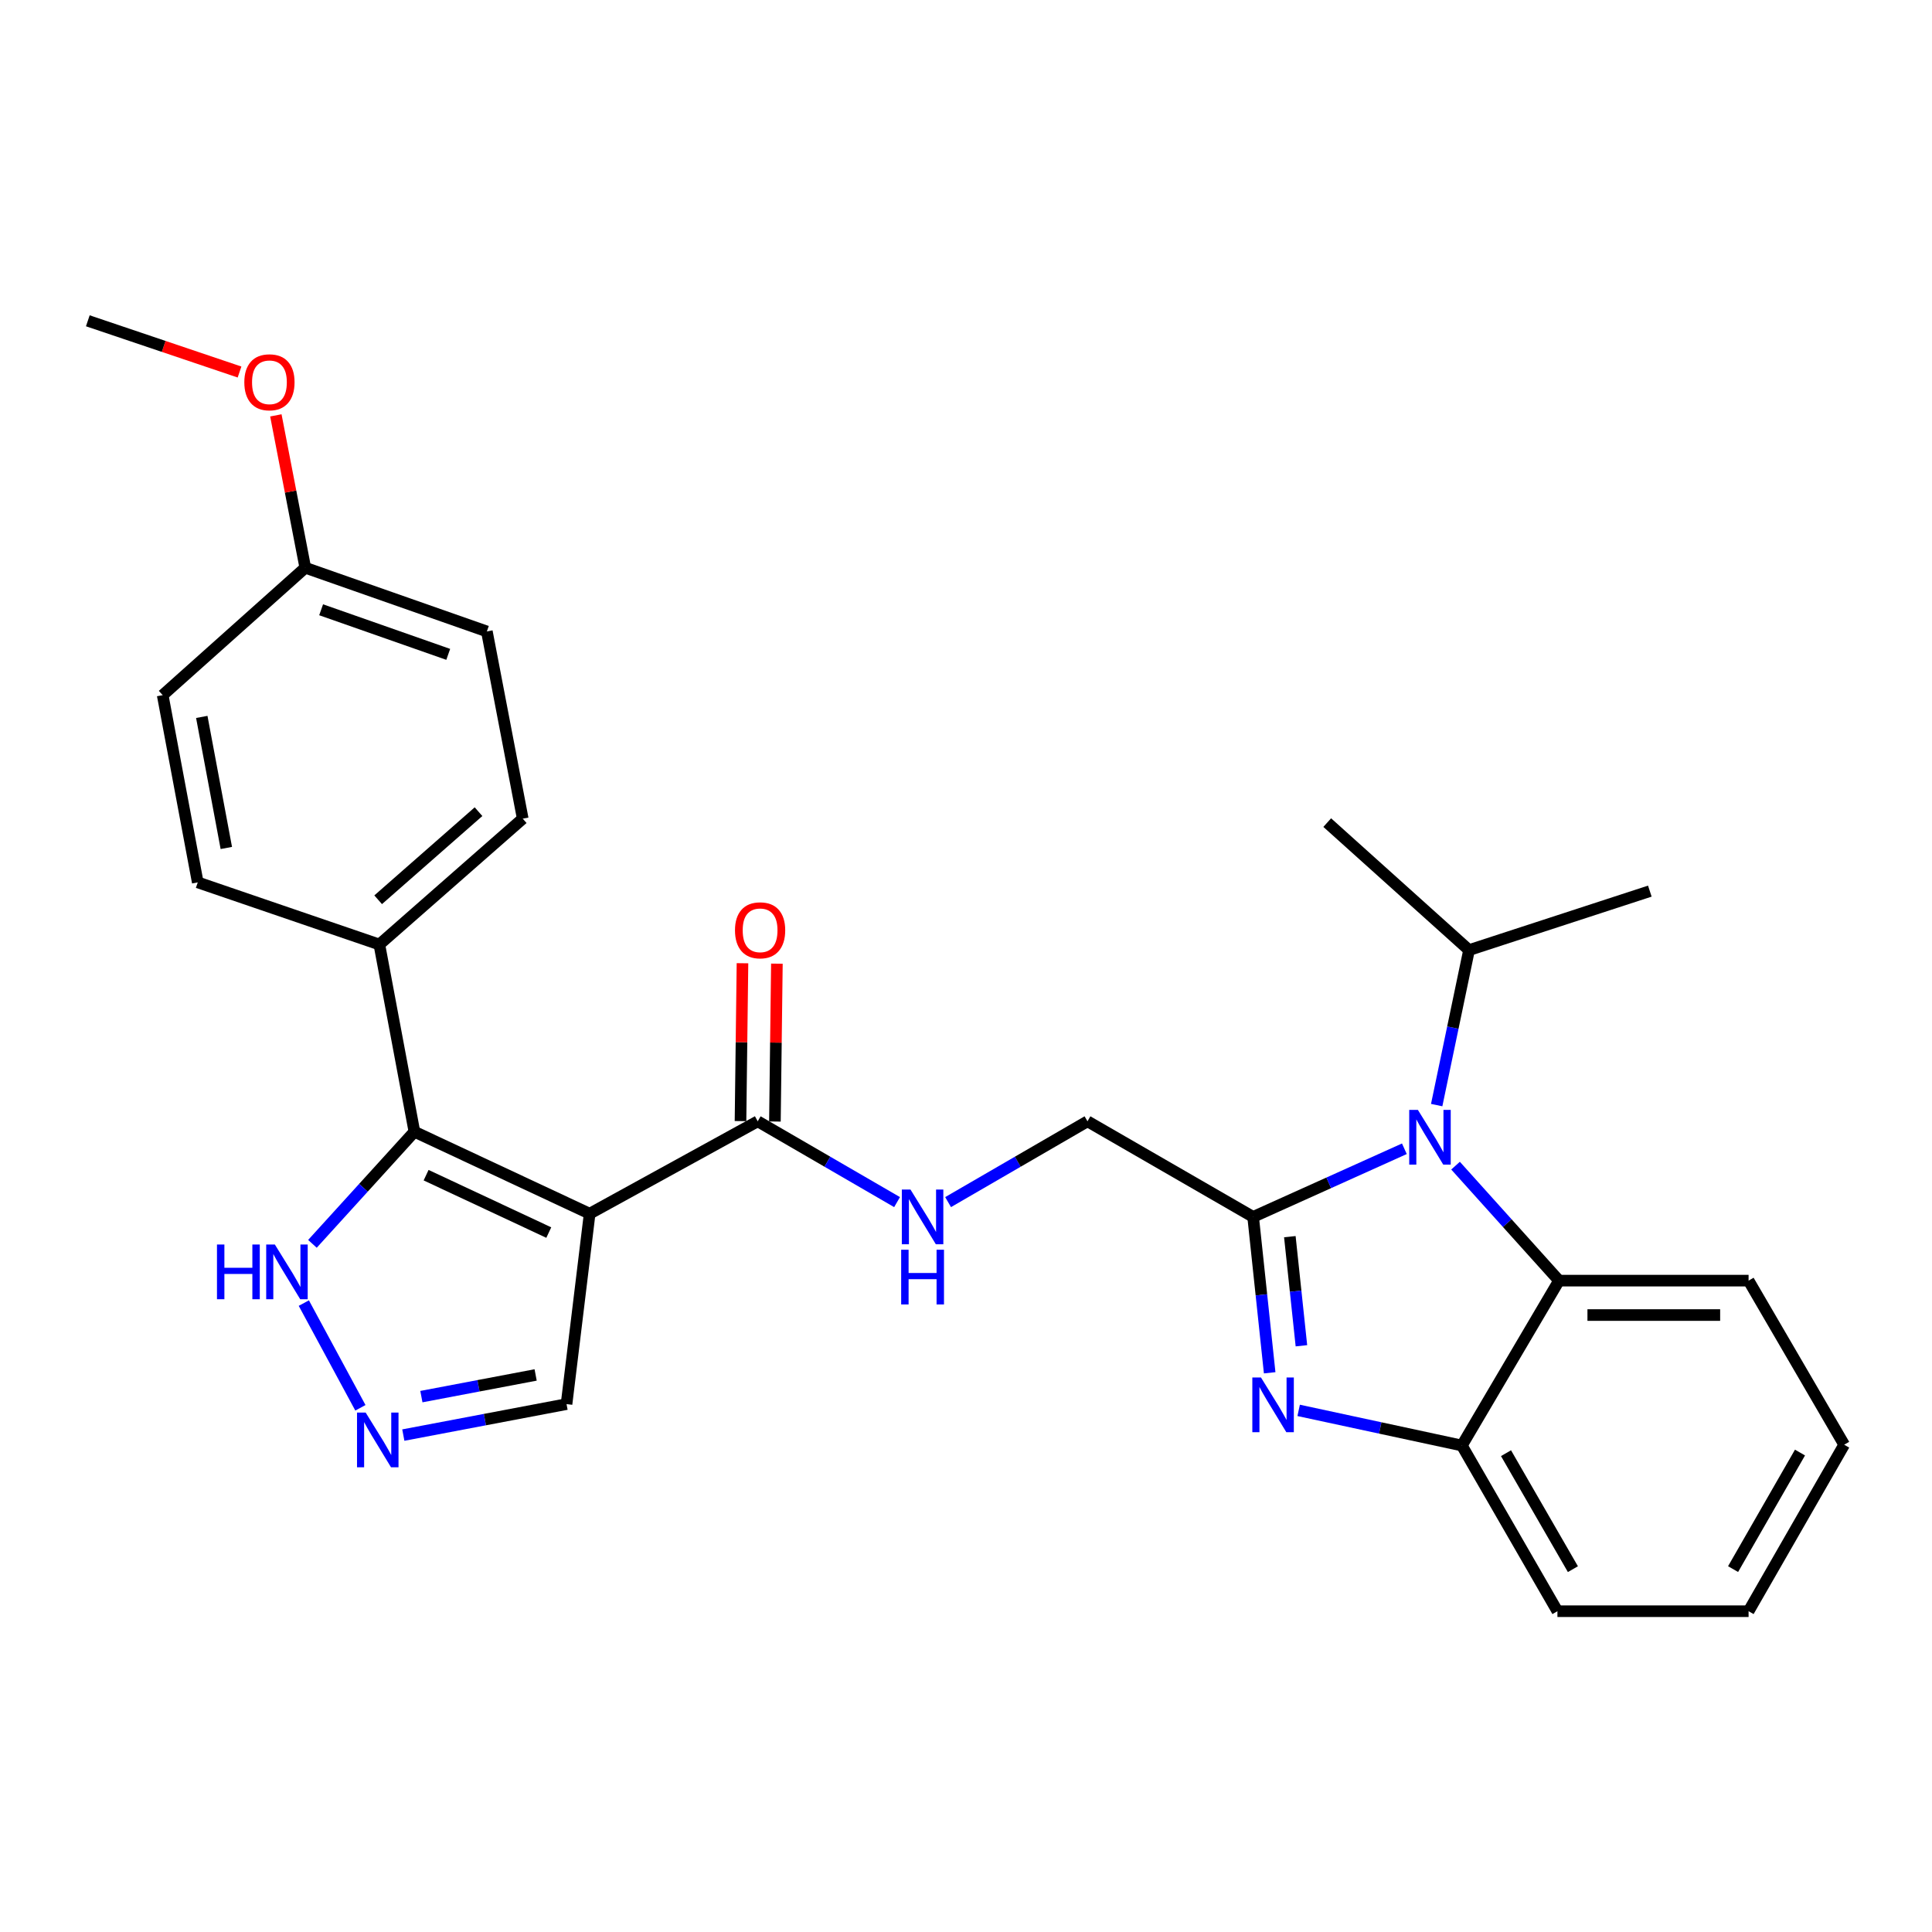 <?xml version='1.0' encoding='iso-8859-1'?>
<svg version='1.1' baseProfile='full'
              xmlns='http://www.w3.org/2000/svg'
                      xmlns:rdkit='http://www.rdkit.org/xml'
                      xmlns:xlink='http://www.w3.org/1999/xlink'
                  xml:space='preserve'
width='1000px' height='1000px' viewBox='0 0 1000 1000'>
<!-- END OF HEADER -->
<rect style='opacity:1.0;fill:#FFFFFF;stroke:none' width='1000' height='1000' x='0' y='0'> </rect>
<path class='bond-1' d='M 648.622,629.869 L 687.763,612.235' style='fill:none;fill-rule:evenodd;stroke:#000000;stroke-width:6px;stroke-linecap:butt;stroke-linejoin:miter;stroke-opacity:1' />
<path class='bond-1' d='M 687.763,612.235 L 726.903,594.6' style='fill:none;fill-rule:evenodd;stroke:#0000FF;stroke-width:6px;stroke-linecap:butt;stroke-linejoin:miter;stroke-opacity:1' />
<path class='bond-2' d='M 648.622,629.869 L 652.902,670.211' style='fill:none;fill-rule:evenodd;stroke:#000000;stroke-width:6px;stroke-linecap:butt;stroke-linejoin:miter;stroke-opacity:1' />
<path class='bond-2' d='M 652.902,670.211 L 657.182,710.553' style='fill:none;fill-rule:evenodd;stroke:#0000FF;stroke-width:6px;stroke-linecap:butt;stroke-linejoin:miter;stroke-opacity:1' />
<path class='bond-2' d='M 667.62,640.092 L 670.616,668.332' style='fill:none;fill-rule:evenodd;stroke:#000000;stroke-width:6px;stroke-linecap:butt;stroke-linejoin:miter;stroke-opacity:1' />
<path class='bond-2' d='M 670.616,668.332 L 673.612,696.571' style='fill:none;fill-rule:evenodd;stroke:#0000FF;stroke-width:6px;stroke-linecap:butt;stroke-linejoin:miter;stroke-opacity:1' />
<path class='bond-11' d='M 648.622,629.869 L 562.881,580.387' style='fill:none;fill-rule:evenodd;stroke:#000000;stroke-width:6px;stroke-linecap:butt;stroke-linejoin:miter;stroke-opacity:1' />
<path class='bond-0' d='M 305.202,628.206 L 392.19,580.387' style='fill:none;fill-rule:evenodd;stroke:#000000;stroke-width:6px;stroke-linecap:butt;stroke-linejoin:miter;stroke-opacity:1' />
<path class='bond-3' d='M 305.202,628.206 L 214.493,585.771' style='fill:none;fill-rule:evenodd;stroke:#000000;stroke-width:6px;stroke-linecap:butt;stroke-linejoin:miter;stroke-opacity:1' />
<path class='bond-3' d='M 284.047,637.976 L 220.551,608.271' style='fill:none;fill-rule:evenodd;stroke:#000000;stroke-width:6px;stroke-linecap:butt;stroke-linejoin:miter;stroke-opacity:1' />
<path class='bond-10' d='M 305.202,628.206 L 293.237,726.763' style='fill:none;fill-rule:evenodd;stroke:#000000;stroke-width:6px;stroke-linecap:butt;stroke-linejoin:miter;stroke-opacity:1' />
<path class='bond-5' d='M 753.389,603.34 L 780.166,633.097' style='fill:none;fill-rule:evenodd;stroke:#0000FF;stroke-width:6px;stroke-linecap:butt;stroke-linejoin:miter;stroke-opacity:1' />
<path class='bond-5' d='M 780.166,633.097 L 806.943,662.853' style='fill:none;fill-rule:evenodd;stroke:#000000;stroke-width:6px;stroke-linecap:butt;stroke-linejoin:miter;stroke-opacity:1' />
<path class='bond-14' d='M 743.625,571.997 L 751.998,531.882' style='fill:none;fill-rule:evenodd;stroke:#0000FF;stroke-width:6px;stroke-linecap:butt;stroke-linejoin:miter;stroke-opacity:1' />
<path class='bond-14' d='M 751.998,531.882 L 760.371,491.766' style='fill:none;fill-rule:evenodd;stroke:#000000;stroke-width:6px;stroke-linecap:butt;stroke-linejoin:miter;stroke-opacity:1' />
<path class='bond-6' d='M 672.183,730.009 L 714.421,739.104' style='fill:none;fill-rule:evenodd;stroke:#0000FF;stroke-width:6px;stroke-linecap:butt;stroke-linejoin:miter;stroke-opacity:1' />
<path class='bond-6' d='M 714.421,739.104 L 756.66,748.198' style='fill:none;fill-rule:evenodd;stroke:#000000;stroke-width:6px;stroke-linecap:butt;stroke-linejoin:miter;stroke-opacity:1' />
<path class='bond-8' d='M 214.493,585.771 L 188.104,614.792' style='fill:none;fill-rule:evenodd;stroke:#000000;stroke-width:6px;stroke-linecap:butt;stroke-linejoin:miter;stroke-opacity:1' />
<path class='bond-8' d='M 188.104,614.792 L 161.716,643.813' style='fill:none;fill-rule:evenodd;stroke:#0000FF;stroke-width:6px;stroke-linecap:butt;stroke-linejoin:miter;stroke-opacity:1' />
<path class='bond-12' d='M 214.493,585.771 L 196.353,488.877' style='fill:none;fill-rule:evenodd;stroke:#000000;stroke-width:6px;stroke-linecap:butt;stroke-linejoin:miter;stroke-opacity:1' />
<path class='bond-4' d='M 392.19,580.387 L 428.255,601.299' style='fill:none;fill-rule:evenodd;stroke:#000000;stroke-width:6px;stroke-linecap:butt;stroke-linejoin:miter;stroke-opacity:1' />
<path class='bond-4' d='M 428.255,601.299 L 464.319,622.211' style='fill:none;fill-rule:evenodd;stroke:#0000FF;stroke-width:6px;stroke-linecap:butt;stroke-linejoin:miter;stroke-opacity:1' />
<path class='bond-13' d='M 401.096,580.499 L 401.607,539.644' style='fill:none;fill-rule:evenodd;stroke:#000000;stroke-width:6px;stroke-linecap:butt;stroke-linejoin:miter;stroke-opacity:1' />
<path class='bond-13' d='M 401.607,539.644 L 402.118,498.79' style='fill:none;fill-rule:evenodd;stroke:#FF0000;stroke-width:6px;stroke-linecap:butt;stroke-linejoin:miter;stroke-opacity:1' />
<path class='bond-13' d='M 383.284,580.276 L 383.795,539.421' style='fill:none;fill-rule:evenodd;stroke:#000000;stroke-width:6px;stroke-linecap:butt;stroke-linejoin:miter;stroke-opacity:1' />
<path class='bond-13' d='M 383.795,539.421 L 384.306,498.567' style='fill:none;fill-rule:evenodd;stroke:#FF0000;stroke-width:6px;stroke-linecap:butt;stroke-linejoin:miter;stroke-opacity:1' />
<path class='bond-20' d='M 806.943,662.853 L 905.064,662.853' style='fill:none;fill-rule:evenodd;stroke:#000000;stroke-width:6px;stroke-linecap:butt;stroke-linejoin:miter;stroke-opacity:1' />
<path class='bond-20' d='M 821.661,680.666 L 890.346,680.666' style='fill:none;fill-rule:evenodd;stroke:#000000;stroke-width:6px;stroke-linecap:butt;stroke-linejoin:miter;stroke-opacity:1' />
<path class='bond-28' d='M 806.943,662.853 L 756.66,748.198' style='fill:none;fill-rule:evenodd;stroke:#000000;stroke-width:6px;stroke-linecap:butt;stroke-linejoin:miter;stroke-opacity:1' />
<path class='bond-22' d='M 756.66,748.198 L 806.121,833.959' style='fill:none;fill-rule:evenodd;stroke:#000000;stroke-width:6px;stroke-linecap:butt;stroke-linejoin:miter;stroke-opacity:1' />
<path class='bond-22' d='M 779.51,752.163 L 814.133,812.196' style='fill:none;fill-rule:evenodd;stroke:#000000;stroke-width:6px;stroke-linecap:butt;stroke-linejoin:miter;stroke-opacity:1' />
<path class='bond-7' d='M 208.758,742.798 L 250.997,734.781' style='fill:none;fill-rule:evenodd;stroke:#0000FF;stroke-width:6px;stroke-linecap:butt;stroke-linejoin:miter;stroke-opacity:1' />
<path class='bond-7' d='M 250.997,734.781 L 293.237,726.763' style='fill:none;fill-rule:evenodd;stroke:#000000;stroke-width:6px;stroke-linecap:butt;stroke-linejoin:miter;stroke-opacity:1' />
<path class='bond-7' d='M 218.108,722.892 L 247.676,717.28' style='fill:none;fill-rule:evenodd;stroke:#0000FF;stroke-width:6px;stroke-linecap:butt;stroke-linejoin:miter;stroke-opacity:1' />
<path class='bond-7' d='M 247.676,717.28 L 277.244,711.668' style='fill:none;fill-rule:evenodd;stroke:#000000;stroke-width:6px;stroke-linecap:butt;stroke-linejoin:miter;stroke-opacity:1' />
<path class='bond-30' d='M 186.544,728.677 L 157.256,674.48' style='fill:none;fill-rule:evenodd;stroke:#0000FF;stroke-width:6px;stroke-linecap:butt;stroke-linejoin:miter;stroke-opacity:1' />
<path class='bond-9' d='M 490.732,622.213 L 526.806,601.3' style='fill:none;fill-rule:evenodd;stroke:#0000FF;stroke-width:6px;stroke-linecap:butt;stroke-linejoin:miter;stroke-opacity:1' />
<path class='bond-9' d='M 526.806,601.3 L 562.881,580.387' style='fill:none;fill-rule:evenodd;stroke:#000000;stroke-width:6px;stroke-linecap:butt;stroke-linejoin:miter;stroke-opacity:1' />
<path class='bond-15' d='M 196.353,488.877 L 270.565,423.739' style='fill:none;fill-rule:evenodd;stroke:#000000;stroke-width:6px;stroke-linecap:butt;stroke-linejoin:miter;stroke-opacity:1' />
<path class='bond-15' d='M 195.734,465.718 L 247.682,420.122' style='fill:none;fill-rule:evenodd;stroke:#000000;stroke-width:6px;stroke-linecap:butt;stroke-linejoin:miter;stroke-opacity:1' />
<path class='bond-16' d='M 196.353,488.877 L 102.358,456.724' style='fill:none;fill-rule:evenodd;stroke:#000000;stroke-width:6px;stroke-linecap:butt;stroke-linejoin:miter;stroke-opacity:1' />
<path class='bond-23' d='M 760.371,491.766 L 853.95,461.246' style='fill:none;fill-rule:evenodd;stroke:#000000;stroke-width:6px;stroke-linecap:butt;stroke-linejoin:miter;stroke-opacity:1' />
<path class='bond-24' d='M 760.371,491.766 L 686.97,425.778' style='fill:none;fill-rule:evenodd;stroke:#000000;stroke-width:6px;stroke-linecap:butt;stroke-linejoin:miter;stroke-opacity:1' />
<path class='bond-19' d='M 270.565,423.739 L 252,326.835' style='fill:none;fill-rule:evenodd;stroke:#000000;stroke-width:6px;stroke-linecap:butt;stroke-linejoin:miter;stroke-opacity:1' />
<path class='bond-18' d='M 102.358,456.724 L 84.208,359.819' style='fill:none;fill-rule:evenodd;stroke:#000000;stroke-width:6px;stroke-linecap:butt;stroke-linejoin:miter;stroke-opacity:1' />
<path class='bond-18' d='M 117.144,438.909 L 104.44,371.076' style='fill:none;fill-rule:evenodd;stroke:#000000;stroke-width:6px;stroke-linecap:butt;stroke-linejoin:miter;stroke-opacity:1' />
<path class='bond-17' d='M 158.015,293.861 L 84.208,359.819' style='fill:none;fill-rule:evenodd;stroke:#000000;stroke-width:6px;stroke-linecap:butt;stroke-linejoin:miter;stroke-opacity:1' />
<path class='bond-21' d='M 158.015,293.861 L 150.399,254.427' style='fill:none;fill-rule:evenodd;stroke:#000000;stroke-width:6px;stroke-linecap:butt;stroke-linejoin:miter;stroke-opacity:1' />
<path class='bond-21' d='M 150.399,254.427 L 142.782,214.994' style='fill:none;fill-rule:evenodd;stroke:#FF0000;stroke-width:6px;stroke-linecap:butt;stroke-linejoin:miter;stroke-opacity:1' />
<path class='bond-31' d='M 158.015,293.861 L 252,326.835' style='fill:none;fill-rule:evenodd;stroke:#000000;stroke-width:6px;stroke-linecap:butt;stroke-linejoin:miter;stroke-opacity:1' />
<path class='bond-31' d='M 166.215,315.616 L 232.004,338.698' style='fill:none;fill-rule:evenodd;stroke:#000000;stroke-width:6px;stroke-linecap:butt;stroke-linejoin:miter;stroke-opacity:1' />
<path class='bond-26' d='M 905.064,662.853 L 954.545,747.783' style='fill:none;fill-rule:evenodd;stroke:#000000;stroke-width:6px;stroke-linecap:butt;stroke-linejoin:miter;stroke-opacity:1' />
<path class='bond-25' d='M 123.979,192.56 L 84.717,179.3' style='fill:none;fill-rule:evenodd;stroke:#FF0000;stroke-width:6px;stroke-linecap:butt;stroke-linejoin:miter;stroke-opacity:1' />
<path class='bond-25' d='M 84.717,179.3 L 45.455,166.041' style='fill:none;fill-rule:evenodd;stroke:#000000;stroke-width:6px;stroke-linecap:butt;stroke-linejoin:miter;stroke-opacity:1' />
<path class='bond-27' d='M 806.121,833.959 L 905.064,833.959' style='fill:none;fill-rule:evenodd;stroke:#000000;stroke-width:6px;stroke-linecap:butt;stroke-linejoin:miter;stroke-opacity:1' />
<path class='bond-29' d='M 954.545,747.783 L 905.064,833.959' style='fill:none;fill-rule:evenodd;stroke:#000000;stroke-width:6px;stroke-linecap:butt;stroke-linejoin:miter;stroke-opacity:1' />
<path class='bond-29' d='M 931.675,751.839 L 897.038,812.163' style='fill:none;fill-rule:evenodd;stroke:#000000;stroke-width:6px;stroke-linecap:butt;stroke-linejoin:miter;stroke-opacity:1' />
<path  class='atom-2' d='M 733.893 574.471
L 743.173 589.471
Q 744.093 590.951, 745.573 593.631
Q 747.053 596.311, 747.133 596.471
L 747.133 574.471
L 750.893 574.471
L 750.893 602.791
L 747.013 602.791
L 737.053 586.391
Q 735.893 584.471, 734.653 582.271
Q 733.453 580.071, 733.093 579.391
L 733.093 602.791
L 729.413 602.791
L 729.413 574.471
L 733.893 574.471
' fill='#0000FF'/>
<path  class='atom-3' d='M 652.684 712.999
L 661.964 727.999
Q 662.884 729.479, 664.364 732.159
Q 665.844 734.839, 665.924 734.999
L 665.924 712.999
L 669.684 712.999
L 669.684 741.319
L 665.804 741.319
L 655.844 724.919
Q 654.684 722.999, 653.444 720.799
Q 652.244 718.599, 651.884 717.919
L 651.884 741.319
L 648.204 741.319
L 648.204 712.999
L 652.684 712.999
' fill='#0000FF'/>
<path  class='atom-8' d='M 189.271 731.149
L 198.551 746.149
Q 199.471 747.629, 200.951 750.309
Q 202.431 752.989, 202.511 753.149
L 202.511 731.149
L 206.271 731.149
L 206.271 759.469
L 202.391 759.469
L 192.431 743.069
Q 191.271 741.149, 190.031 738.949
Q 188.831 736.749, 188.471 736.069
L 188.471 759.469
L 184.791 759.469
L 184.791 731.149
L 189.271 731.149
' fill='#0000FF'/>
<path  class='atom-9' d='M 112.304 644.16
L 116.144 644.16
L 116.144 656.2
L 130.624 656.2
L 130.624 644.16
L 134.464 644.16
L 134.464 672.48
L 130.624 672.48
L 130.624 659.4
L 116.144 659.4
L 116.144 672.48
L 112.304 672.48
L 112.304 644.16
' fill='#0000FF'/>
<path  class='atom-9' d='M 142.264 644.16
L 151.544 659.16
Q 152.464 660.64, 153.944 663.32
Q 155.424 666, 155.504 666.16
L 155.504 644.16
L 159.264 644.16
L 159.264 672.48
L 155.384 672.48
L 145.424 656.08
Q 144.264 654.16, 143.024 651.96
Q 141.824 649.76, 141.464 649.08
L 141.464 672.48
L 137.784 672.48
L 137.784 644.16
L 142.264 644.16
' fill='#0000FF'/>
<path  class='atom-10' d='M 471.266 615.709
L 480.546 630.709
Q 481.466 632.189, 482.946 634.869
Q 484.426 637.549, 484.506 637.709
L 484.506 615.709
L 488.266 615.709
L 488.266 644.029
L 484.386 644.029
L 474.426 627.629
Q 473.266 625.709, 472.026 623.509
Q 470.826 621.309, 470.466 620.629
L 470.466 644.029
L 466.786 644.029
L 466.786 615.709
L 471.266 615.709
' fill='#0000FF'/>
<path  class='atom-10' d='M 466.446 646.861
L 470.286 646.861
L 470.286 658.901
L 484.766 658.901
L 484.766 646.861
L 488.606 646.861
L 488.606 675.181
L 484.766 675.181
L 484.766 662.101
L 470.286 662.101
L 470.286 675.181
L 466.446 675.181
L 466.446 646.861
' fill='#0000FF'/>
<path  class='atom-14' d='M 380.427 481.524
Q 380.427 474.724, 383.787 470.924
Q 387.147 467.124, 393.427 467.124
Q 399.707 467.124, 403.067 470.924
Q 406.427 474.724, 406.427 481.524
Q 406.427 488.404, 403.027 492.324
Q 399.627 496.204, 393.427 496.204
Q 387.187 496.204, 383.787 492.324
Q 380.427 488.444, 380.427 481.524
M 393.427 493.004
Q 397.747 493.004, 400.067 490.124
Q 402.427 487.204, 402.427 481.524
Q 402.427 475.964, 400.067 473.164
Q 397.747 470.324, 393.427 470.324
Q 389.107 470.324, 386.747 473.124
Q 384.427 475.924, 384.427 481.524
Q 384.427 487.244, 386.747 490.124
Q 389.107 493.004, 393.427 493.004
' fill='#FF0000'/>
<path  class='atom-22' d='M 126.459 197.868
Q 126.459 191.068, 129.819 187.268
Q 133.179 183.468, 139.459 183.468
Q 145.739 183.468, 149.099 187.268
Q 152.459 191.068, 152.459 197.868
Q 152.459 204.748, 149.059 208.668
Q 145.659 212.548, 139.459 212.548
Q 133.219 212.548, 129.819 208.668
Q 126.459 204.788, 126.459 197.868
M 139.459 209.348
Q 143.779 209.348, 146.099 206.468
Q 148.459 203.548, 148.459 197.868
Q 148.459 192.308, 146.099 189.508
Q 143.779 186.668, 139.459 186.668
Q 135.139 186.668, 132.779 189.468
Q 130.459 192.268, 130.459 197.868
Q 130.459 203.588, 132.779 206.468
Q 135.139 209.348, 139.459 209.348
' fill='#FF0000'/>
</svg>
